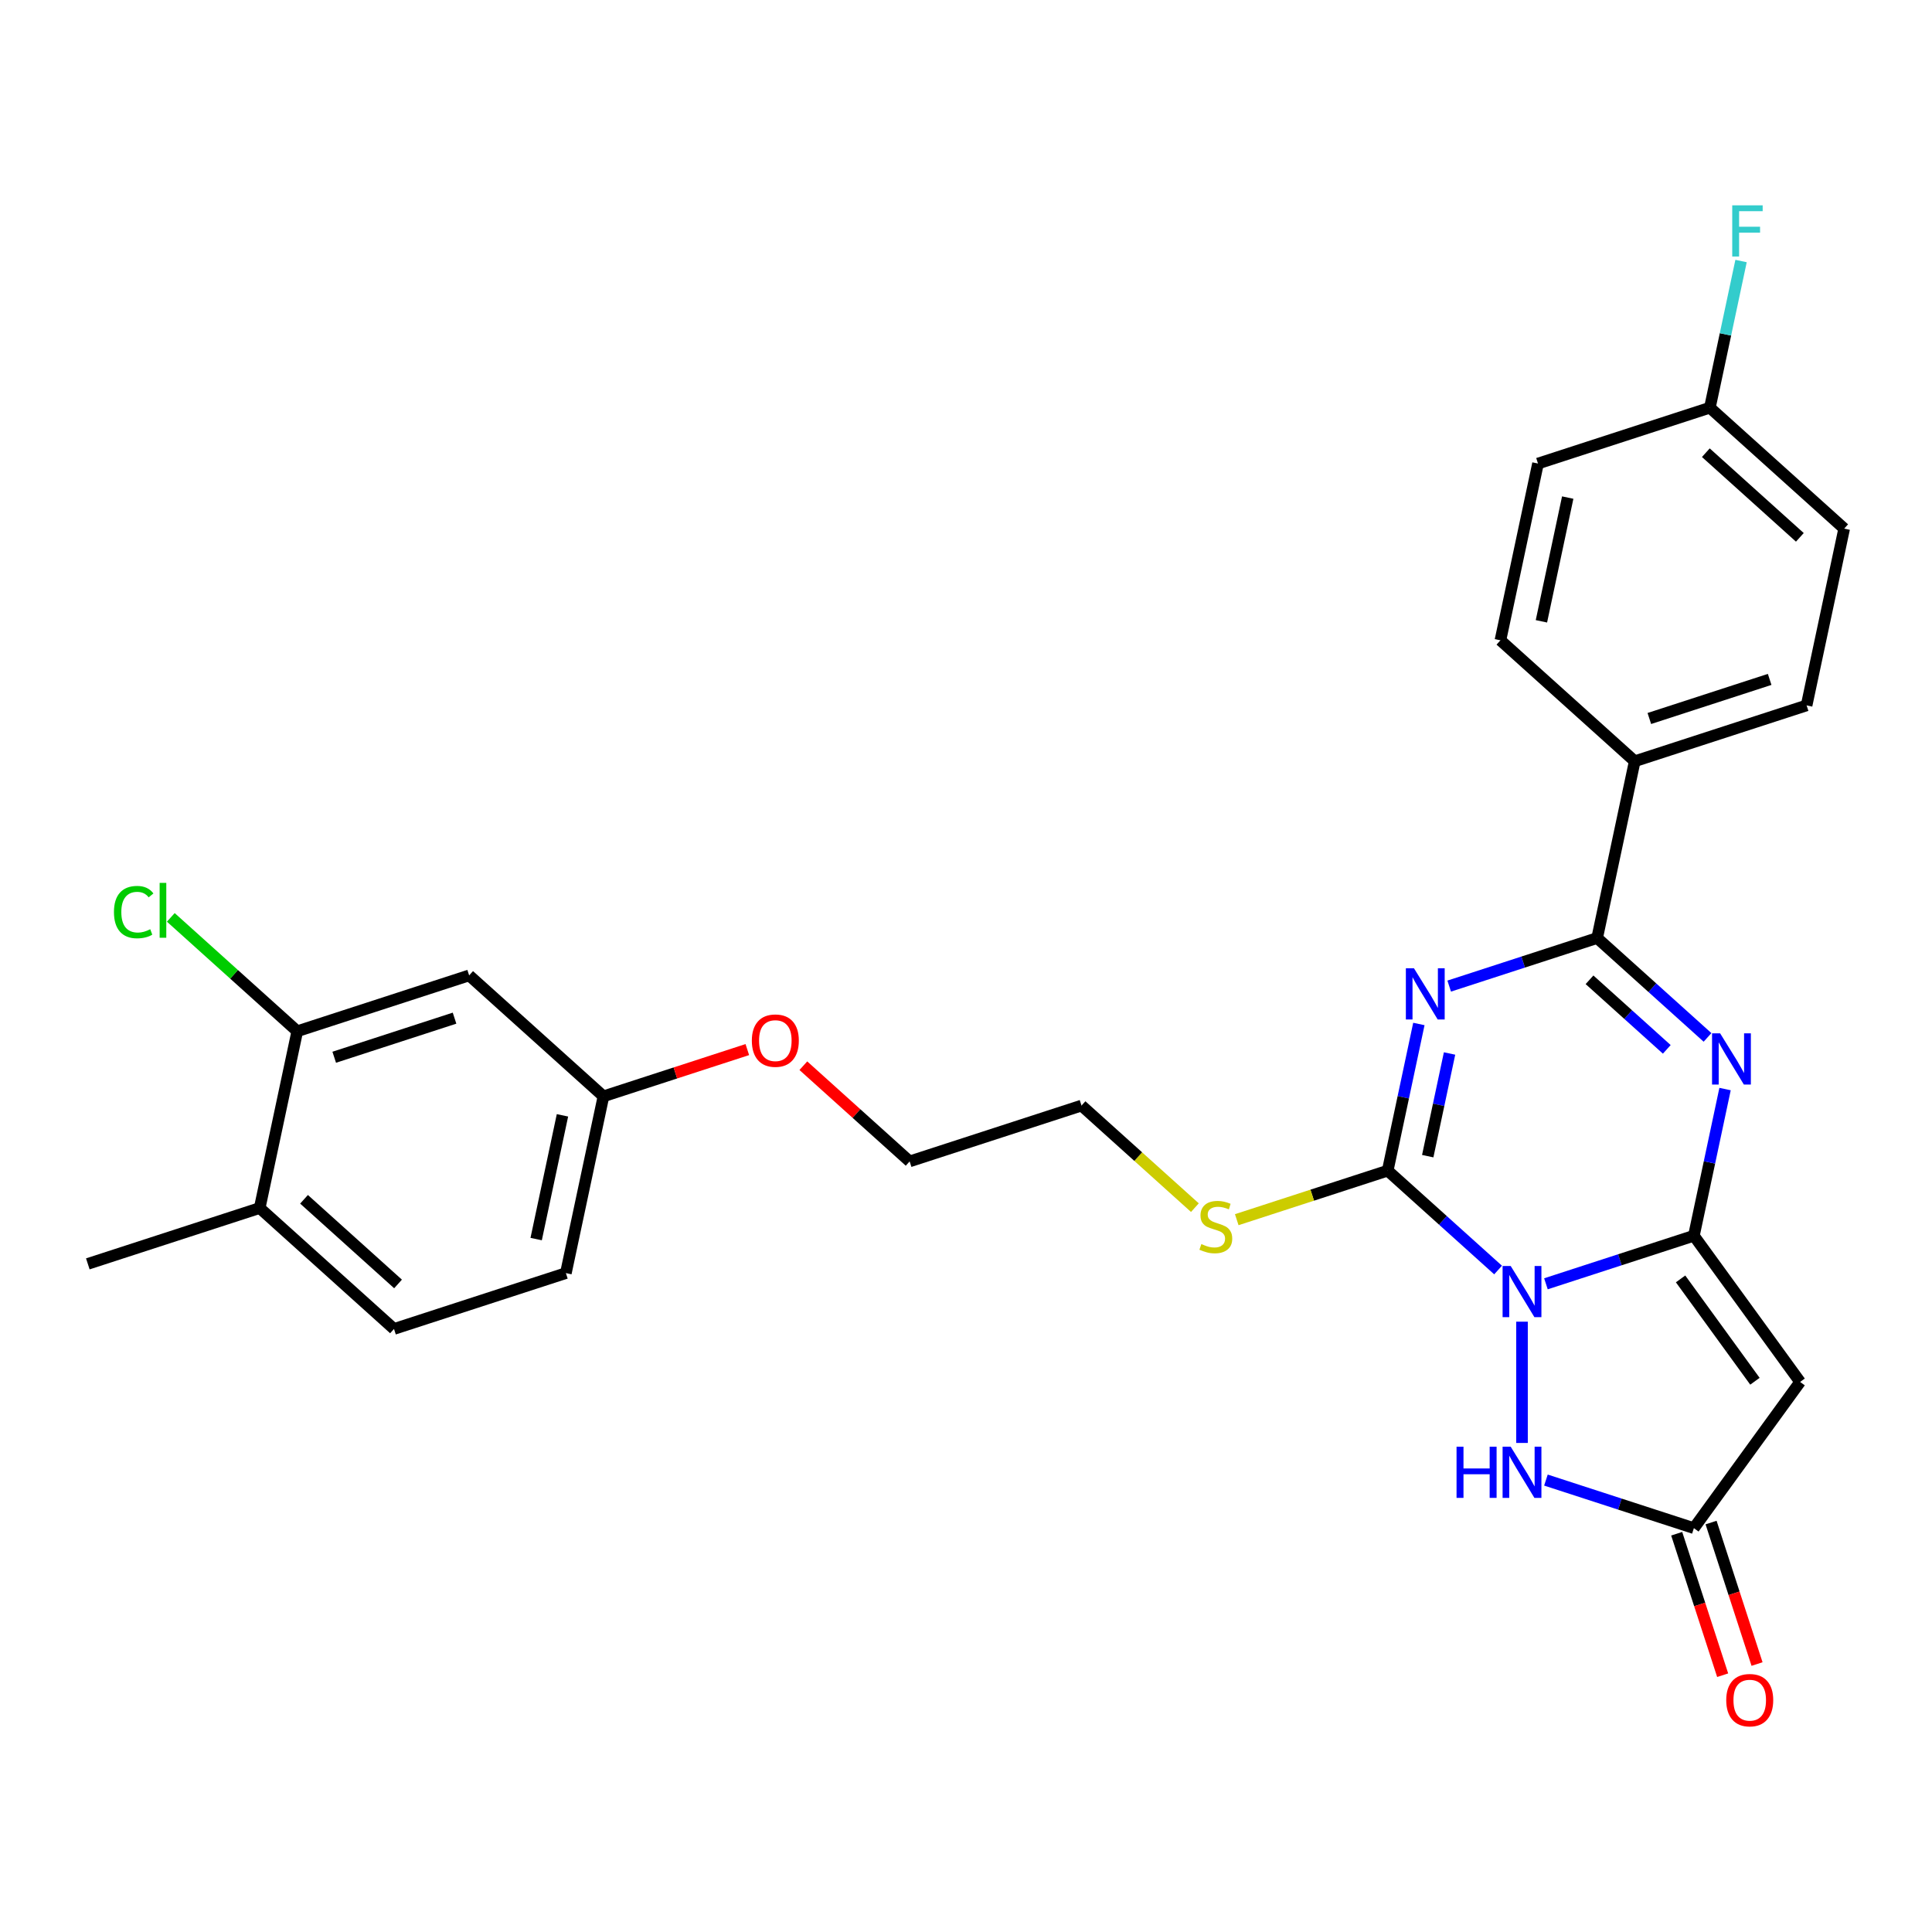 <?xml version='1.0' encoding='iso-8859-1'?>
<svg version='1.1' baseProfile='full'
              xmlns='http://www.w3.org/2000/svg'
                      xmlns:rdkit='http://www.rdkit.org/xml'
                      xmlns:xlink='http://www.w3.org/1999/xlink'
                  xml:space='preserve'
width='1000px' height='1000px' viewBox='0 0 1000 1000'>
<!-- END OF HEADER -->
<rect style='opacity:1.0;fill:#FFFFFF;stroke:none' width='1000' height='1000' x='0' y='0'> </rect>
<path class='bond-0' d='M 800.172,664.492 L 838.462,652.051' style='fill:none;fill-rule:evenodd;stroke:#0000FF;stroke-width:6px;stroke-linecap:butt;stroke-linejoin:miter;stroke-opacity:1' />
<path class='bond-0' d='M 838.462,652.051 L 876.751,639.61' style='fill:none;fill-rule:evenodd;stroke:#000000;stroke-width:6px;stroke-linecap:butt;stroke-linejoin:miter;stroke-opacity:1' />
<path class='bond-2' d='M 775.402,657.364 L 746.837,631.644' style='fill:none;fill-rule:evenodd;stroke:#0000FF;stroke-width:6px;stroke-linecap:butt;stroke-linejoin:miter;stroke-opacity:1' />
<path class='bond-2' d='M 746.837,631.644 L 718.271,605.924' style='fill:none;fill-rule:evenodd;stroke:#000000;stroke-width:6px;stroke-linecap:butt;stroke-linejoin:miter;stroke-opacity:1' />
<path class='bond-6' d='M 787.787,684.1 L 787.787,746.864' style='fill:none;fill-rule:evenodd;stroke:#0000FF;stroke-width:6px;stroke-linecap:butt;stroke-linejoin:miter;stroke-opacity:1' />
<path class='bond-3' d='M 876.751,639.61 L 884.819,601.653' style='fill:none;fill-rule:evenodd;stroke:#000000;stroke-width:6px;stroke-linecap:butt;stroke-linejoin:miter;stroke-opacity:1' />
<path class='bond-3' d='M 884.819,601.653 L 892.887,563.696' style='fill:none;fill-rule:evenodd;stroke:#0000FF;stroke-width:6px;stroke-linecap:butt;stroke-linejoin:miter;stroke-opacity:1' />
<path class='bond-5' d='M 876.751,639.61 L 931.734,715.287' style='fill:none;fill-rule:evenodd;stroke:#000000;stroke-width:6px;stroke-linecap:butt;stroke-linejoin:miter;stroke-opacity:1' />
<path class='bond-5' d='M 869.863,661.958 L 908.351,714.932' style='fill:none;fill-rule:evenodd;stroke:#000000;stroke-width:6px;stroke-linecap:butt;stroke-linejoin:miter;stroke-opacity:1' />
<path class='bond-1' d='M 734.407,530.01 L 726.339,567.967' style='fill:none;fill-rule:evenodd;stroke:#0000FF;stroke-width:6px;stroke-linecap:butt;stroke-linejoin:miter;stroke-opacity:1' />
<path class='bond-1' d='M 726.339,567.967 L 718.271,605.924' style='fill:none;fill-rule:evenodd;stroke:#000000;stroke-width:6px;stroke-linecap:butt;stroke-linejoin:miter;stroke-opacity:1' />
<path class='bond-1' d='M 750.287,545.286 L 744.639,571.856' style='fill:none;fill-rule:evenodd;stroke:#0000FF;stroke-width:6px;stroke-linecap:butt;stroke-linejoin:miter;stroke-opacity:1' />
<path class='bond-1' d='M 744.639,571.856 L 738.991,598.426' style='fill:none;fill-rule:evenodd;stroke:#000000;stroke-width:6px;stroke-linecap:butt;stroke-linejoin:miter;stroke-opacity:1' />
<path class='bond-4' d='M 750.105,510.401 L 788.394,497.96' style='fill:none;fill-rule:evenodd;stroke:#0000FF;stroke-width:6px;stroke-linecap:butt;stroke-linejoin:miter;stroke-opacity:1' />
<path class='bond-4' d='M 788.394,497.96 L 826.684,485.519' style='fill:none;fill-rule:evenodd;stroke:#000000;stroke-width:6px;stroke-linecap:butt;stroke-linejoin:miter;stroke-opacity:1' />
<path class='bond-11' d='M 718.271,605.924 L 679.205,618.617' style='fill:none;fill-rule:evenodd;stroke:#000000;stroke-width:6px;stroke-linecap:butt;stroke-linejoin:miter;stroke-opacity:1' />
<path class='bond-11' d='M 679.205,618.617 L 640.139,631.31' style='fill:none;fill-rule:evenodd;stroke:#CCCC00;stroke-width:6px;stroke-linecap:butt;stroke-linejoin:miter;stroke-opacity:1' />
<path class='bond-29' d='M 883.815,536.96 L 855.249,511.239' style='fill:none;fill-rule:evenodd;stroke:#0000FF;stroke-width:6px;stroke-linecap:butt;stroke-linejoin:miter;stroke-opacity:1' />
<path class='bond-29' d='M 855.249,511.239 L 826.684,485.519' style='fill:none;fill-rule:evenodd;stroke:#000000;stroke-width:6px;stroke-linecap:butt;stroke-linejoin:miter;stroke-opacity:1' />
<path class='bond-29' d='M 862.727,543.147 L 842.731,525.143' style='fill:none;fill-rule:evenodd;stroke:#0000FF;stroke-width:6px;stroke-linecap:butt;stroke-linejoin:miter;stroke-opacity:1' />
<path class='bond-29' d='M 842.731,525.143 L 822.735,507.138' style='fill:none;fill-rule:evenodd;stroke:#000000;stroke-width:6px;stroke-linecap:butt;stroke-linejoin:miter;stroke-opacity:1' />
<path class='bond-8' d='M 826.684,485.519 L 846.133,394.021' style='fill:none;fill-rule:evenodd;stroke:#000000;stroke-width:6px;stroke-linecap:butt;stroke-linejoin:miter;stroke-opacity:1' />
<path class='bond-28' d='M 931.734,715.287 L 876.751,790.965' style='fill:none;fill-rule:evenodd;stroke:#000000;stroke-width:6px;stroke-linecap:butt;stroke-linejoin:miter;stroke-opacity:1' />
<path class='bond-7' d='M 800.172,766.083 L 838.462,778.524' style='fill:none;fill-rule:evenodd;stroke:#0000FF;stroke-width:6px;stroke-linecap:butt;stroke-linejoin:miter;stroke-opacity:1' />
<path class='bond-7' d='M 838.462,778.524 L 876.751,790.965' style='fill:none;fill-rule:evenodd;stroke:#000000;stroke-width:6px;stroke-linecap:butt;stroke-linejoin:miter;stroke-opacity:1' />
<path class='bond-12' d='M 867.855,793.855 L 879.752,830.471' style='fill:none;fill-rule:evenodd;stroke:#000000;stroke-width:6px;stroke-linecap:butt;stroke-linejoin:miter;stroke-opacity:1' />
<path class='bond-12' d='M 879.752,830.471 L 891.649,867.086' style='fill:none;fill-rule:evenodd;stroke:#FF0000;stroke-width:6px;stroke-linecap:butt;stroke-linejoin:miter;stroke-opacity:1' />
<path class='bond-12' d='M 885.648,788.074 L 897.545,824.689' style='fill:none;fill-rule:evenodd;stroke:#000000;stroke-width:6px;stroke-linecap:butt;stroke-linejoin:miter;stroke-opacity:1' />
<path class='bond-12' d='M 897.545,824.689 L 909.442,861.304' style='fill:none;fill-rule:evenodd;stroke:#FF0000;stroke-width:6px;stroke-linecap:butt;stroke-linejoin:miter;stroke-opacity:1' />
<path class='bond-14' d='M 846.133,394.021 L 935.097,365.115' style='fill:none;fill-rule:evenodd;stroke:#000000;stroke-width:6px;stroke-linecap:butt;stroke-linejoin:miter;stroke-opacity:1' />
<path class='bond-14' d='M 853.696,371.892 L 915.971,351.658' style='fill:none;fill-rule:evenodd;stroke:#000000;stroke-width:6px;stroke-linecap:butt;stroke-linejoin:miter;stroke-opacity:1' />
<path class='bond-15' d='M 846.133,394.021 L 776.617,331.429' style='fill:none;fill-rule:evenodd;stroke:#000000;stroke-width:6px;stroke-linecap:butt;stroke-linejoin:miter;stroke-opacity:1' />
<path class='bond-9' d='M 153.867,533.772 L 242.832,504.866' style='fill:none;fill-rule:evenodd;stroke:#000000;stroke-width:6px;stroke-linecap:butt;stroke-linejoin:miter;stroke-opacity:1' />
<path class='bond-9' d='M 172.993,547.229 L 235.268,526.995' style='fill:none;fill-rule:evenodd;stroke:#000000;stroke-width:6px;stroke-linecap:butt;stroke-linejoin:miter;stroke-opacity:1' />
<path class='bond-18' d='M 153.867,533.772 L 121.139,504.304' style='fill:none;fill-rule:evenodd;stroke:#000000;stroke-width:6px;stroke-linecap:butt;stroke-linejoin:miter;stroke-opacity:1' />
<path class='bond-18' d='M 121.139,504.304 L 88.412,474.835' style='fill:none;fill-rule:evenodd;stroke:#00CC00;stroke-width:6px;stroke-linecap:butt;stroke-linejoin:miter;stroke-opacity:1' />
<path class='bond-31' d='M 153.867,533.772 L 134.419,625.271' style='fill:none;fill-rule:evenodd;stroke:#000000;stroke-width:6px;stroke-linecap:butt;stroke-linejoin:miter;stroke-opacity:1' />
<path class='bond-10' d='M 242.832,504.866 L 312.347,567.458' style='fill:none;fill-rule:evenodd;stroke:#000000;stroke-width:6px;stroke-linecap:butt;stroke-linejoin:miter;stroke-opacity:1' />
<path class='bond-26' d='M 618.475,625.077 L 589.133,598.657' style='fill:none;fill-rule:evenodd;stroke:#CCCC00;stroke-width:6px;stroke-linecap:butt;stroke-linejoin:miter;stroke-opacity:1' />
<path class='bond-26' d='M 589.133,598.657 L 559.791,572.238' style='fill:none;fill-rule:evenodd;stroke:#000000;stroke-width:6px;stroke-linecap:butt;stroke-linejoin:miter;stroke-opacity:1' />
<path class='bond-13' d='M 134.419,625.271 L 203.934,687.863' style='fill:none;fill-rule:evenodd;stroke:#000000;stroke-width:6px;stroke-linecap:butt;stroke-linejoin:miter;stroke-opacity:1' />
<path class='bond-13' d='M 157.365,620.756 L 206.026,664.571' style='fill:none;fill-rule:evenodd;stroke:#000000;stroke-width:6px;stroke-linecap:butt;stroke-linejoin:miter;stroke-opacity:1' />
<path class='bond-25' d='M 134.419,625.271 L 45.455,654.177' style='fill:none;fill-rule:evenodd;stroke:#000000;stroke-width:6px;stroke-linecap:butt;stroke-linejoin:miter;stroke-opacity:1' />
<path class='bond-22' d='M 935.097,365.115 L 954.545,273.616' style='fill:none;fill-rule:evenodd;stroke:#000000;stroke-width:6px;stroke-linecap:butt;stroke-linejoin:miter;stroke-opacity:1' />
<path class='bond-21' d='M 776.617,331.429 L 796.066,239.93' style='fill:none;fill-rule:evenodd;stroke:#000000;stroke-width:6px;stroke-linecap:butt;stroke-linejoin:miter;stroke-opacity:1' />
<path class='bond-21' d='M 797.834,321.594 L 811.448,257.545' style='fill:none;fill-rule:evenodd;stroke:#000000;stroke-width:6px;stroke-linecap:butt;stroke-linejoin:miter;stroke-opacity:1' />
<path class='bond-16' d='M 203.934,687.863 L 292.899,658.957' style='fill:none;fill-rule:evenodd;stroke:#000000;stroke-width:6px;stroke-linecap:butt;stroke-linejoin:miter;stroke-opacity:1' />
<path class='bond-17' d='M 312.347,567.458 L 349.58,555.361' style='fill:none;fill-rule:evenodd;stroke:#000000;stroke-width:6px;stroke-linecap:butt;stroke-linejoin:miter;stroke-opacity:1' />
<path class='bond-17' d='M 349.58,555.361 L 386.812,543.263' style='fill:none;fill-rule:evenodd;stroke:#FF0000;stroke-width:6px;stroke-linecap:butt;stroke-linejoin:miter;stroke-opacity:1' />
<path class='bond-20' d='M 312.347,567.458 L 292.899,658.957' style='fill:none;fill-rule:evenodd;stroke:#000000;stroke-width:6px;stroke-linecap:butt;stroke-linejoin:miter;stroke-opacity:1' />
<path class='bond-20' d='M 291.13,577.293 L 277.516,641.342' style='fill:none;fill-rule:evenodd;stroke:#000000;stroke-width:6px;stroke-linecap:butt;stroke-linejoin:miter;stroke-opacity:1' />
<path class='bond-19' d='M 885.03,211.024 L 796.066,239.93' style='fill:none;fill-rule:evenodd;stroke:#000000;stroke-width:6px;stroke-linecap:butt;stroke-linejoin:miter;stroke-opacity:1' />
<path class='bond-23' d='M 885.03,211.024 L 893.098,173.067' style='fill:none;fill-rule:evenodd;stroke:#000000;stroke-width:6px;stroke-linecap:butt;stroke-linejoin:miter;stroke-opacity:1' />
<path class='bond-23' d='M 893.098,173.067 L 901.166,135.11' style='fill:none;fill-rule:evenodd;stroke:#33CCCC;stroke-width:6px;stroke-linecap:butt;stroke-linejoin:miter;stroke-opacity:1' />
<path class='bond-30' d='M 885.03,211.024 L 954.545,273.616' style='fill:none;fill-rule:evenodd;stroke:#000000;stroke-width:6px;stroke-linecap:butt;stroke-linejoin:miter;stroke-opacity:1' />
<path class='bond-30' d='M 882.939,234.316 L 931.6,278.13' style='fill:none;fill-rule:evenodd;stroke:#000000;stroke-width:6px;stroke-linecap:butt;stroke-linejoin:miter;stroke-opacity:1' />
<path class='bond-24' d='M 415.811,551.607 L 443.319,576.376' style='fill:none;fill-rule:evenodd;stroke:#FF0000;stroke-width:6px;stroke-linecap:butt;stroke-linejoin:miter;stroke-opacity:1' />
<path class='bond-24' d='M 443.319,576.376 L 470.827,601.144' style='fill:none;fill-rule:evenodd;stroke:#000000;stroke-width:6px;stroke-linecap:butt;stroke-linejoin:miter;stroke-opacity:1' />
<path class='bond-27' d='M 559.791,572.238 L 470.827,601.144' style='fill:none;fill-rule:evenodd;stroke:#000000;stroke-width:6px;stroke-linecap:butt;stroke-linejoin:miter;stroke-opacity:1' />
<path  class='atom-0' d='M 781.931 655.27
L 790.612 669.302
Q 791.472 670.686, 792.857 673.193
Q 794.241 675.7, 794.316 675.85
L 794.316 655.27
L 797.833 655.27
L 797.833 681.762
L 794.204 681.762
L 784.887 666.421
Q 783.802 664.625, 782.642 662.567
Q 781.52 660.509, 781.183 659.873
L 781.183 681.762
L 777.74 681.762
L 777.74 655.27
L 781.931 655.27
' fill='#0000FF'/>
<path  class='atom-2' d='M 731.864 501.18
L 740.545 515.211
Q 741.405 516.596, 742.79 519.103
Q 744.174 521.609, 744.249 521.759
L 744.249 501.18
L 747.766 501.18
L 747.766 527.671
L 744.137 527.671
L 734.82 512.33
Q 733.735 510.534, 732.575 508.476
Q 731.452 506.418, 731.116 505.782
L 731.116 527.671
L 727.673 527.671
L 727.673 501.18
L 731.864 501.18
' fill='#0000FF'/>
<path  class='atom-4' d='M 890.344 534.866
L 899.025 548.897
Q 899.885 550.282, 901.27 552.788
Q 902.654 555.295, 902.729 555.445
L 902.729 534.866
L 906.246 534.866
L 906.246 561.357
L 902.617 561.357
L 893.3 546.016
Q 892.215 544.22, 891.055 542.162
Q 889.932 540.104, 889.596 539.468
L 889.596 561.357
L 886.153 561.357
L 886.153 534.866
L 890.344 534.866
' fill='#0000FF'/>
<path  class='atom-7' d='M 753.906 748.813
L 757.498 748.813
L 757.498 760.075
L 771.043 760.075
L 771.043 748.813
L 774.635 748.813
L 774.635 775.304
L 771.043 775.304
L 771.043 763.069
L 757.498 763.069
L 757.498 775.304
L 753.906 775.304
L 753.906 748.813
' fill='#0000FF'/>
<path  class='atom-7' d='M 781.931 748.813
L 790.612 762.844
Q 791.472 764.229, 792.857 766.736
Q 794.241 769.243, 794.316 769.392
L 794.316 748.813
L 797.833 748.813
L 797.833 775.304
L 794.204 775.304
L 784.887 759.963
Q 783.802 758.167, 782.642 756.109
Q 781.52 754.051, 781.183 753.415
L 781.183 775.304
L 777.74 775.304
L 777.74 748.813
L 781.931 748.813
' fill='#0000FF'/>
<path  class='atom-12' d='M 621.824 643.922
Q 622.123 644.035, 623.358 644.558
Q 624.592 645.082, 625.939 645.419
Q 627.324 645.718, 628.671 645.718
Q 631.178 645.718, 632.637 644.521
Q 634.096 643.286, 634.096 641.154
Q 634.096 639.694, 633.348 638.796
Q 632.637 637.898, 631.515 637.412
Q 630.392 636.925, 628.521 636.364
Q 626.164 635.653, 624.742 634.98
Q 623.358 634.306, 622.347 632.884
Q 621.375 631.463, 621.375 629.068
Q 621.375 625.738, 623.62 623.68
Q 625.902 621.622, 630.392 621.622
Q 633.46 621.622, 636.94 623.081
L 636.079 625.962
Q 632.899 624.653, 630.504 624.653
Q 627.923 624.653, 626.501 625.738
Q 625.079 626.785, 625.116 628.619
Q 625.116 630.041, 625.827 630.901
Q 626.576 631.762, 627.623 632.248
Q 628.708 632.735, 630.504 633.296
Q 632.899 634.044, 634.321 634.793
Q 635.743 635.541, 636.753 637.075
Q 637.801 638.572, 637.801 641.154
Q 637.801 644.82, 635.331 646.803
Q 632.899 648.749, 628.821 648.749
Q 626.463 648.749, 624.667 648.225
Q 622.909 647.739, 620.813 646.878
L 621.824 643.922
' fill='#CCCC00'/>
<path  class='atom-13' d='M 893.497 880.004
Q 893.497 873.643, 896.64 870.088
Q 899.783 866.534, 905.657 866.534
Q 911.532 866.534, 914.675 870.088
Q 917.818 873.643, 917.818 880.004
Q 917.818 886.44, 914.637 890.106
Q 911.457 893.736, 905.657 893.736
Q 899.82 893.736, 896.64 890.106
Q 893.497 886.477, 893.497 880.004
M 905.657 890.742
Q 909.698 890.742, 911.869 888.048
Q 914.076 885.317, 914.076 880.004
Q 914.076 874.803, 911.869 872.184
Q 909.698 869.527, 905.657 869.527
Q 901.616 869.527, 899.409 872.146
Q 897.239 874.765, 897.239 880.004
Q 897.239 885.354, 899.409 888.048
Q 901.616 890.742, 905.657 890.742
' fill='#FF0000'/>
<path  class='atom-19' d='M 58.983 472.097
Q 58.983 465.511, 62.051 462.069
Q 65.157 458.589, 71.031 458.589
Q 76.494 458.589, 79.413 462.443
L 76.943 464.464
Q 74.81 461.657, 71.031 461.657
Q 67.028 461.657, 64.895 464.351
Q 62.8 467.008, 62.8 472.097
Q 62.8 477.335, 64.97 480.029
Q 67.177 482.723, 71.443 482.723
Q 74.361 482.723, 77.766 480.965
L 78.814 483.771
Q 77.43 484.669, 75.334 485.193
Q 73.239 485.717, 70.919 485.717
Q 65.157 485.717, 62.051 482.199
Q 58.983 478.682, 58.983 472.097
' fill='#00CC00'/>
<path  class='atom-19' d='M 82.63 456.98
L 86.073 456.98
L 86.073 485.38
L 82.63 485.38
L 82.63 456.98
' fill='#00CC00'/>
<path  class='atom-24' d='M 896.602 106.28
L 912.355 106.28
L 912.355 109.311
L 900.157 109.311
L 900.157 117.355
L 911.008 117.355
L 911.008 120.424
L 900.157 120.424
L 900.157 132.771
L 896.602 132.771
L 896.602 106.28
' fill='#33CCCC'/>
<path  class='atom-25' d='M 389.151 538.627
Q 389.151 532.266, 392.294 528.711
Q 395.437 525.157, 401.311 525.157
Q 407.186 525.157, 410.329 528.711
Q 413.472 532.266, 413.472 538.627
Q 413.472 545.062, 410.292 548.729
Q 407.111 552.359, 401.311 552.359
Q 395.474 552.359, 392.294 548.729
Q 389.151 545.1, 389.151 538.627
M 401.311 549.365
Q 405.353 549.365, 407.523 546.671
Q 409.73 543.94, 409.73 538.627
Q 409.73 533.426, 407.523 530.807
Q 405.353 528.15, 401.311 528.15
Q 397.27 528.15, 395.063 530.769
Q 392.893 533.388, 392.893 538.627
Q 392.893 543.977, 395.063 546.671
Q 397.27 549.365, 401.311 549.365
' fill='#FF0000'/>
</svg>
